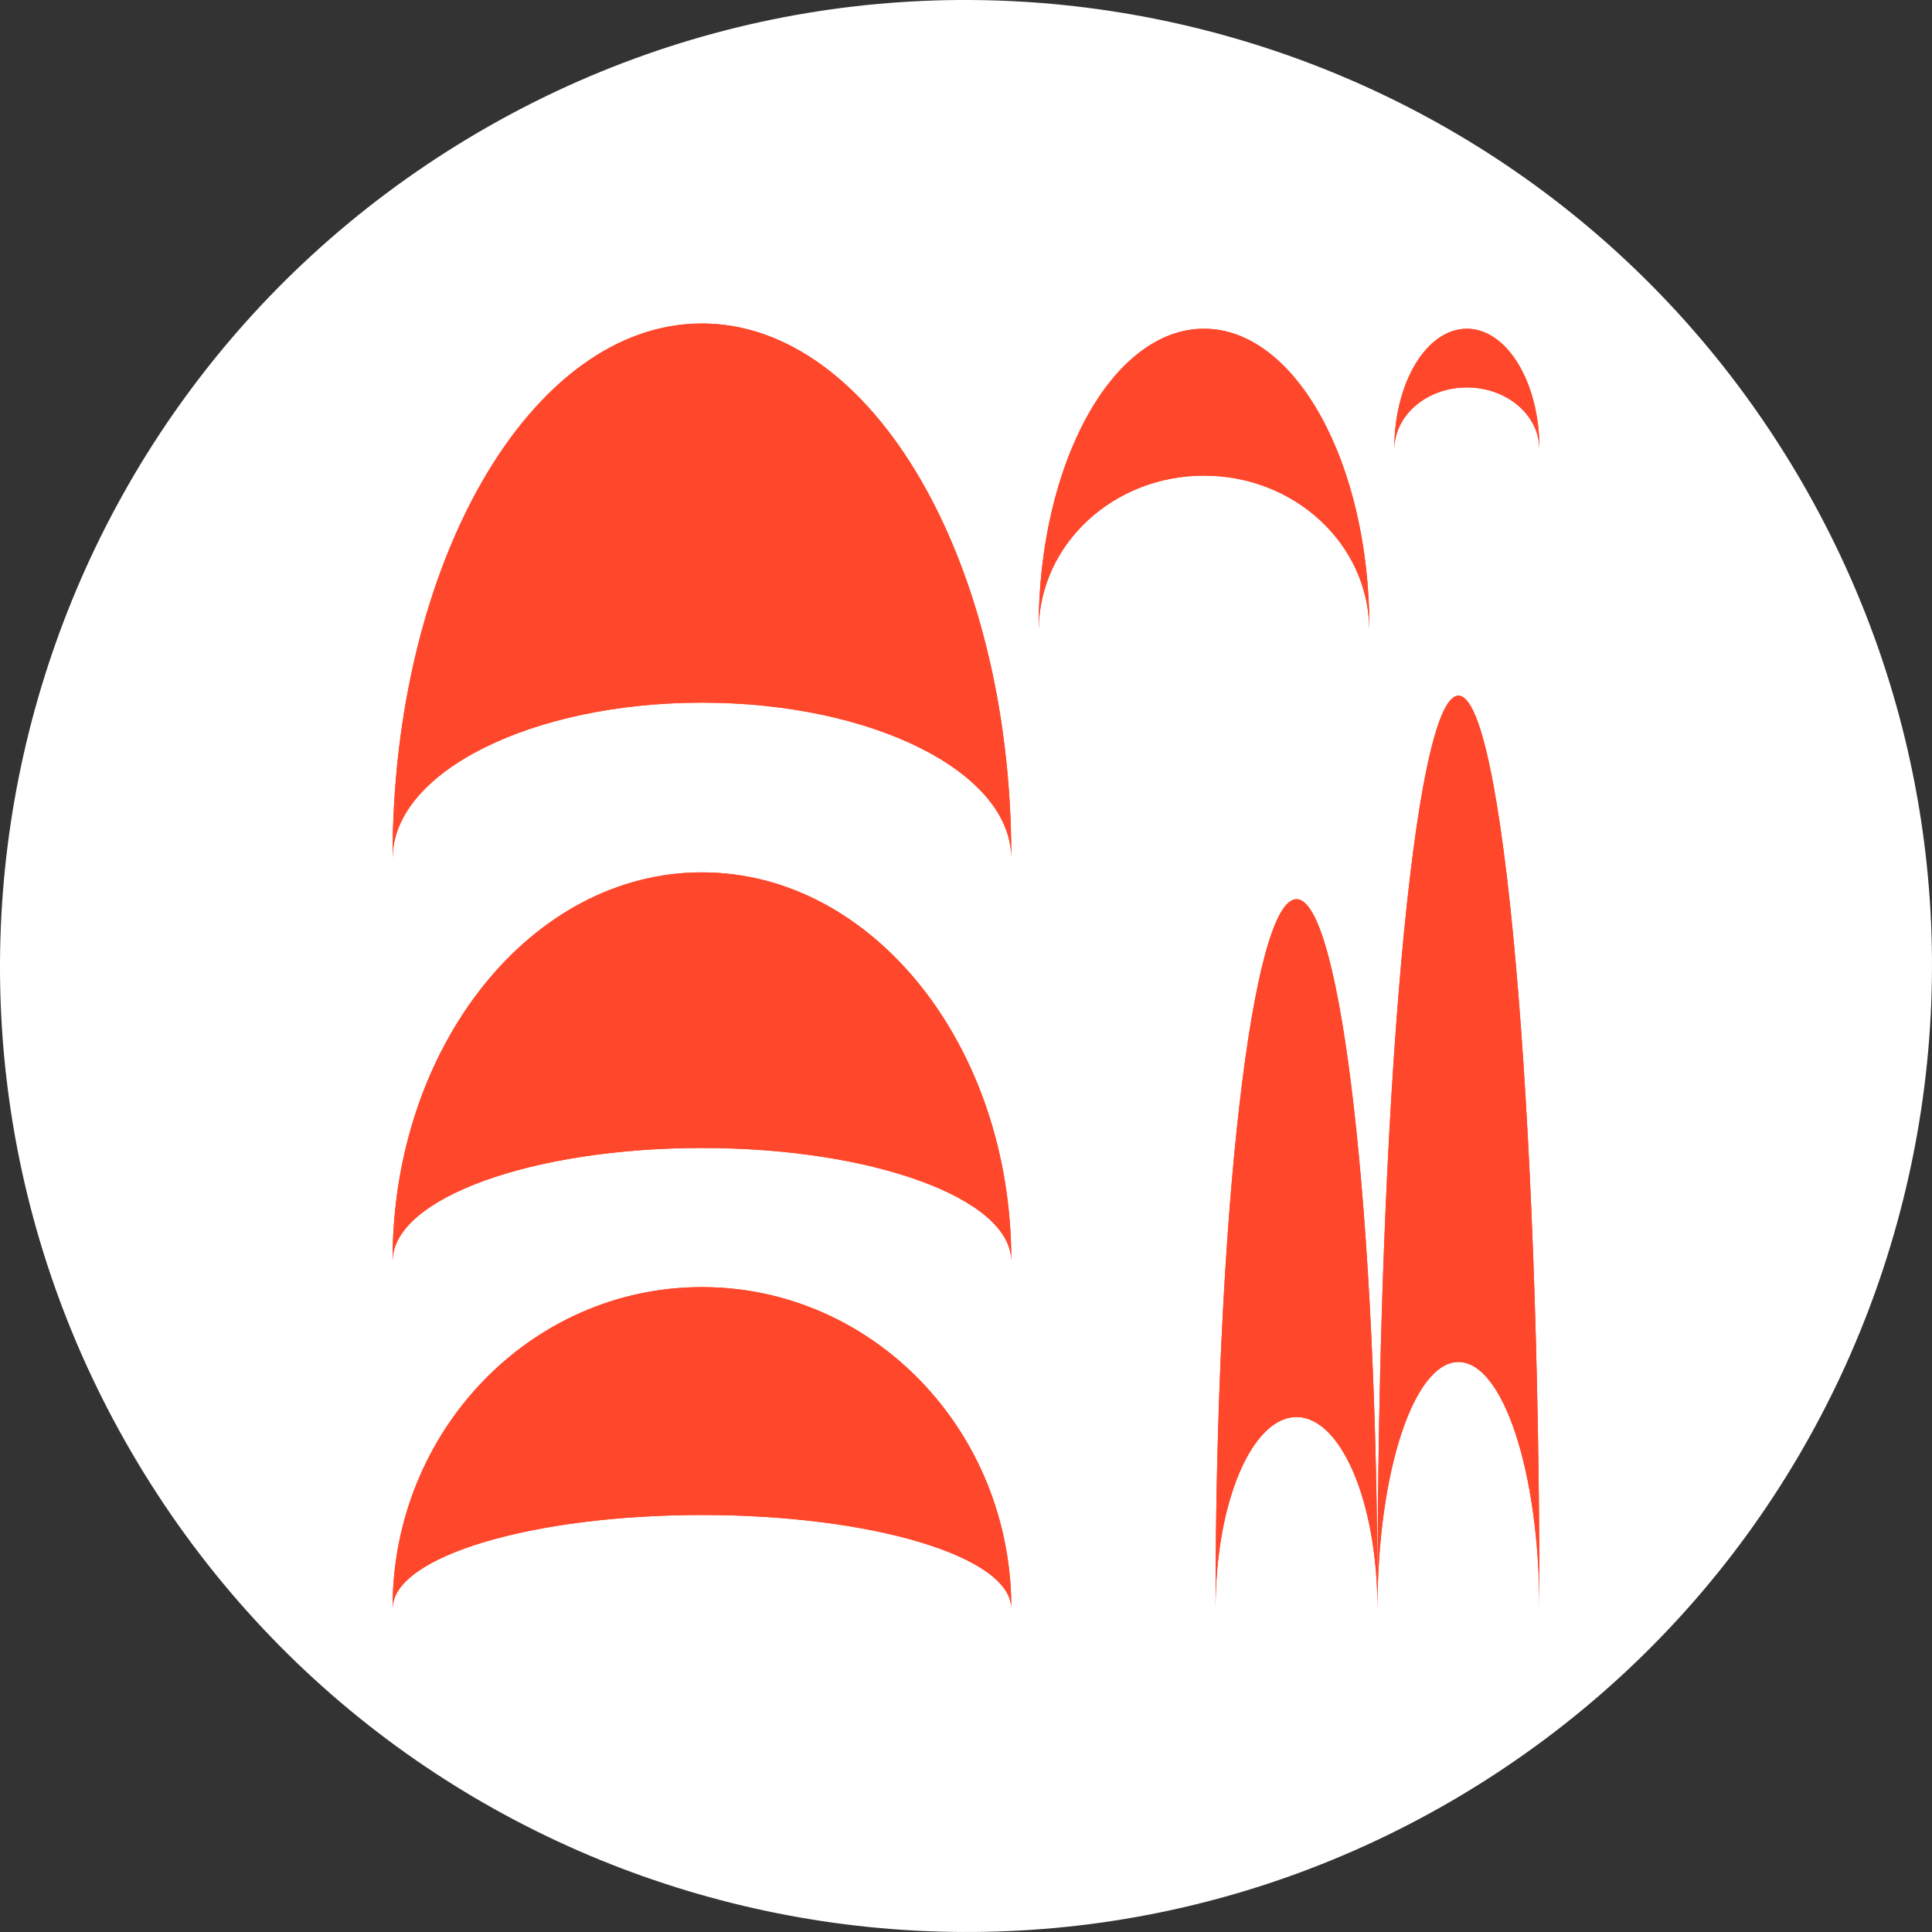 <?xml version="1.0" encoding="utf-8"?>
<!-- Generator: Adobe Illustrator 16.0.0, SVG Export Plug-In . SVG Version: 6.00 Build 0)  -->
<!DOCTYPE svg PUBLIC "-//W3C//DTD SVG 1.1//EN" "http://www.w3.org/Graphics/SVG/1.1/DTD/svg11.dtd">
<svg version="1.1" id="Calque_1" xmlns="http://www.w3.org/2000/svg" xmlns:xlink="http://www.w3.org/1999/xlink" x="0px" y="0px"
	 width="419.868px" height="419.867px" viewBox="0 0 419.868 419.867" enable-background="new 0 0 419.868 419.867"
	 xml:space="preserve">
<rect x="0" y="0" width="419.868" height="419.867" fill="#333333" stroke="none"/>
<path fill="none" d="M317.977,389.9c-99.399,59.667-228.341,27.453-288.012-71.935c-59.661-99.389-27.457-228.334,71.939-288
	C201.296-29.695,330.241,2.505,389.898,101.9C449.562,201.291,417.367,330.234,317.977,389.9z"/>
<path fill="#FFFFFF" d="M101.905,29.966c-99.396,59.666-131.601,188.611-71.939,288c59.671,99.388,188.612,131.602,288.012,71.935
	c99.39-59.666,131.585-188.609,71.921-288C330.241,2.505,201.296-29.695,101.905,29.966z"/>
<g>
	<path fill="#FF472B" d="M316.955,151.189c-9.72,0-17.597,88.683-17.597,198.077c0-84.972-7.877-153.858-17.596-153.858
		c-9.718,0-17.597,68.886-17.597,153.858h0.002c0.07-22.844,7.919-41.312,17.595-41.312s17.524,18.468,17.593,41.312
		c0,0.099,0.003,0.197,0.003,0.3c0-0.103,0.002-0.201,0.003-0.3c0.054-29.449,7.908-53.274,17.594-53.274
		s17.54,23.825,17.595,53.274h0.003C334.552,239.872,326.674,151.189,316.955,151.189z"/>
	<path fill="#FF472B" d="M297.584,136.502h0.014c0-35.932-16.089-65.061-35.94-65.061c-19.851,0-35.938,29.128-35.938,65.061h0.014
		c0.318-18.351,16.274-33.135,35.925-33.135C281.31,103.367,297.267,118.151,297.584,136.502z"/>
	<path fill="#FF472B" d="M152.546,70.303c-37.131,0-67.229,51.905-67.229,115.924h0.015c0.304-18.538,30.271-33.526,67.214-33.526
		c36.945,0,66.914,14.988,67.217,33.526h0.015C219.778,122.208,189.679,70.303,152.546,70.303z"/>
	<path fill="#FF472B" d="M152.546,189.583c-37.133,0-67.23,37.731-67.23,84.265h0.015c0.307-13.477,30.273-24.368,67.215-24.368
		c36.942,0,66.908,10.892,67.216,24.368h0.015C219.777,227.314,189.679,189.583,152.546,189.583z"/>
	<path fill="#FF472B" d="M318.784,71.441c-8.705,0-15.764,11.639-15.764,25.998h0.013c0.141-7.331,7.132-13.24,15.751-13.24
		c8.621,0,15.614,5.91,15.755,13.24h0.014C334.552,83.08,327.491,71.441,318.784,71.441z"/>
	<path fill="#FF472B" d="M152.546,279.718c-37.134,0-67.23,31.194-67.23,69.68h0.014c0.3-11.146,30.27-20.155,67.216-20.155
		c36.946,0,66.915,9.01,67.216,20.155h0.015C219.777,310.912,189.678,279.718,152.546,279.718z"/>
	<path fill="#FF472B" d="M219.762,349.397c-0.302-11.146-30.27-20.155-67.216-20.155c-36.946,0-66.916,9.01-67.216,20.155h-0.014
		c0-38.485,30.096-69.68,67.23-69.68c37.132,0,67.231,31.194,67.231,69.68H219.762z M219.762,273.849
		c-0.309-13.477-30.274-24.368-67.216-24.368c-36.941,0-66.908,10.892-67.215,24.368h-0.015c0-46.534,30.097-84.265,67.23-84.265
		s67.231,37.731,67.231,84.265H219.762z M219.763,186.227c-0.304-18.538-30.272-33.526-67.217-33.526
		c-36.943,0-66.91,14.988-67.214,33.526h-0.015c0-64.019,30.098-115.924,67.229-115.924c37.133,0,67.232,51.905,67.232,115.924
		H219.763z M225.733,136.502h-0.014c0-35.932,16.088-65.061,35.938-65.061c19.852,0,35.94,29.128,35.94,65.061h-0.014
		c-0.317-18.351-16.274-33.135-35.927-33.135C242.007,103.367,226.051,118.151,225.733,136.502z M334.549,349.267
		c-0.055-29.449-7.909-53.274-17.595-53.274s-17.54,23.825-17.594,53.274c-0.001,0.099-0.003,0.197-0.003,0.3
		c0-0.103-0.003-0.201-0.003-0.3c-0.068-22.844-7.917-41.312-17.593-41.312s-17.524,18.468-17.595,41.312h-0.002
		c0-84.972,7.879-153.858,17.597-153.858c9.719,0,17.596,68.886,17.596,153.858c0-109.395,7.877-198.077,17.597-198.077
		s17.598,88.683,17.598,198.077H334.549z M334.539,97.439c-0.141-7.331-7.134-13.24-15.755-13.24c-8.619,0-15.61,5.91-15.751,13.24
		h-0.013c0-14.359,7.059-25.998,15.764-25.998c8.707,0,15.769,11.639,15.769,25.998H334.539z"/>
</g>
</svg>
